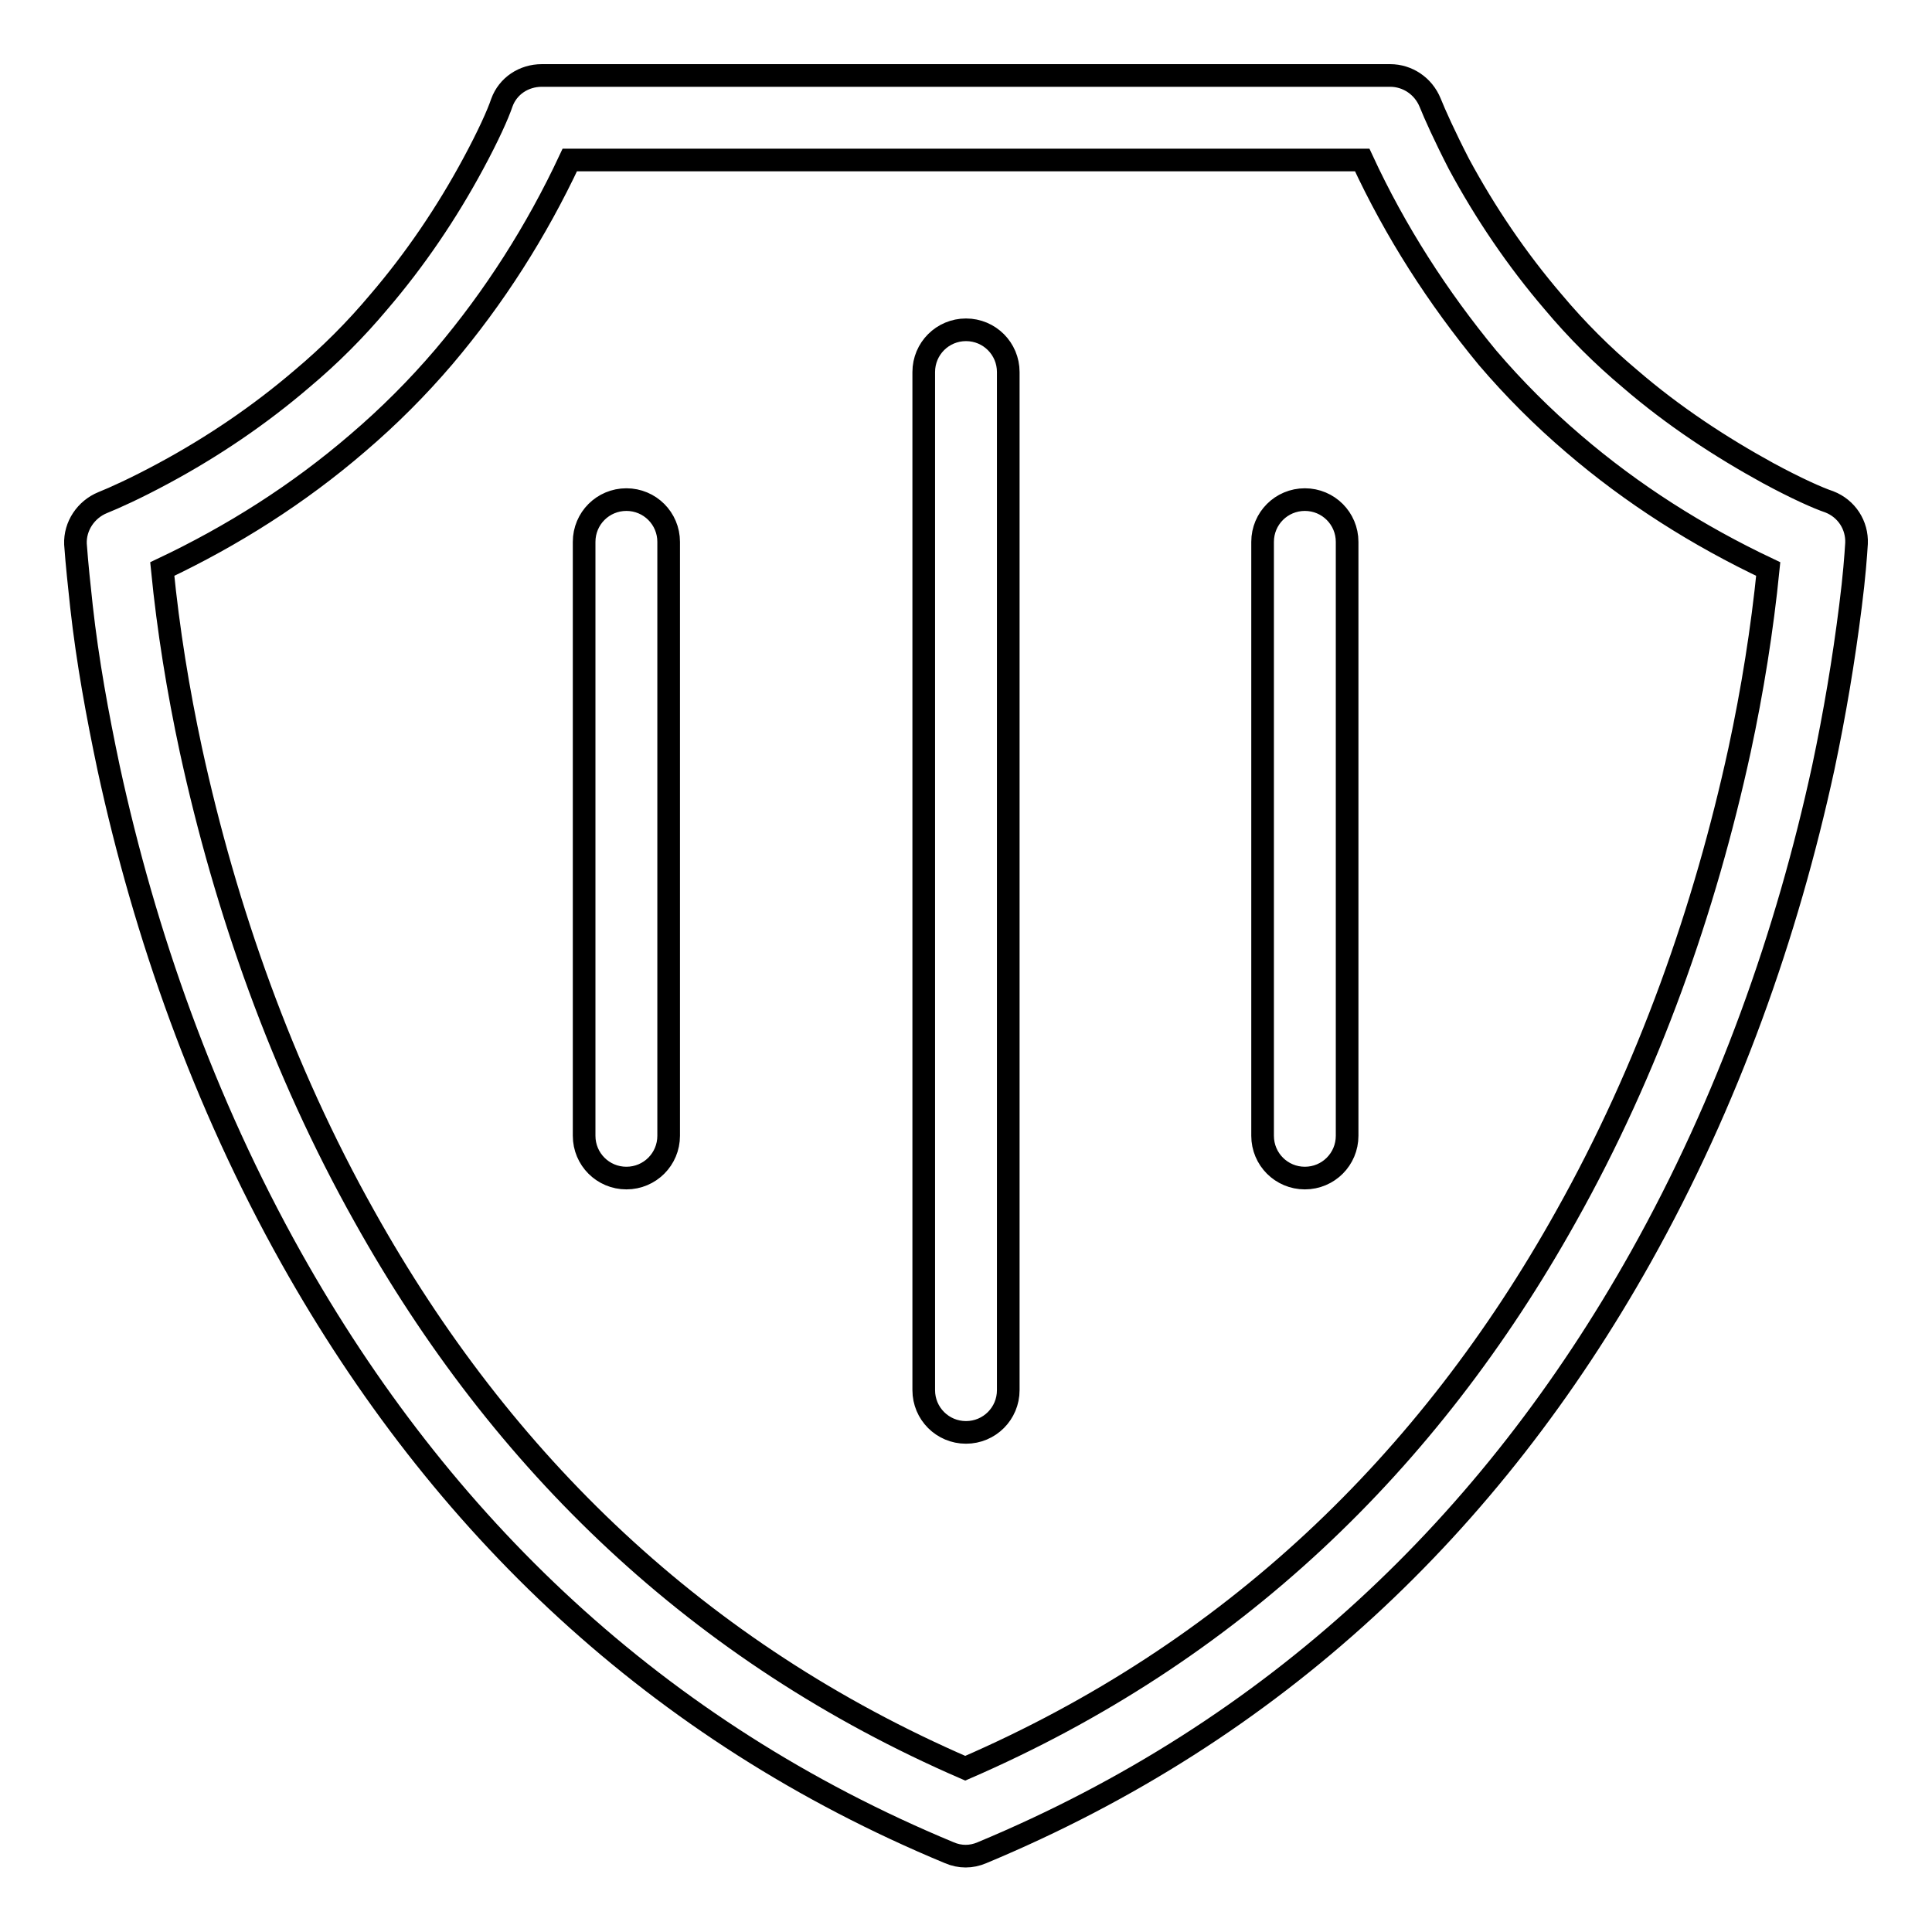 <?xml version="1.0" encoding="utf-8"?>
<!-- Svg Vector Icons : http://www.onlinewebfonts.com/icon -->
<!DOCTYPE svg PUBLIC "-//W3C//DTD SVG 1.1//EN" "http://www.w3.org/Graphics/SVG/1.1/DTD/svg11.dtd">
<svg version="1.1" xmlns="http://www.w3.org/2000/svg" xmlns:xlink="http://www.w3.org/1999/xlink" x="0px" y="0px" viewBox="0 0 256 256" enable-background="new 0 0 256 256" xml:space="preserve">
<g> <path stroke-width="3" fill-opacity="0" stroke="#000000"  d="M180.5,21.2h-105c-4.4,9.4-10,18.2-16.7,26.1c-3.5,4.1-7.3,7.9-11.4,11.4C39.5,65.5,30.8,71,21.5,75.4 c0.8,8.1,2.1,16.1,3.8,24c4.6,21.1,12,42.2,23,61.8c18.2,32.6,44.3,57.8,79.6,73.1c35.3-15.3,61.4-40.5,79.6-73.1 c11-19.6,18.4-40.7,23-61.8c1.7-7.9,3-16,3.8-24c-9.3-4.4-18-9.9-25.8-16.6c-4.1-3.5-7.9-7.3-11.4-11.4 C190.5,39.4,184.9,30.7,180.5,21.2z M128,10h56.2c2.3,0,4.4,1.4,5.3,3.6c0.6,1.5,1.9,4.4,3.8,8.1c3.5,6.5,7.7,12.7,12.5,18.3 c3.1,3.7,6.5,7.1,10.2,10.2c5.8,5,12.1,9.1,18.3,12.5c3.7,2,6.6,3.3,8.1,3.8c2.3,0.9,3.7,3.1,3.6,5.5c-0.1,1.6-0.3,4.4-0.8,8.3 c-0.9,7.2-2.1,14.3-3.6,21.4c-4.8,22.1-12.6,44.2-24.2,64.9c-19.8,35.3-48.4,62.7-87.3,78.9c-1.4,0.6-2.9,0.6-4.3,0 C87,229.4,58.4,202,38.6,166.7C27,146,19.2,123.9,14.4,101.8c-1.5-7.1-2.8-14.2-3.6-21.4c-0.3-2.8-0.6-5.5-0.8-8.3 c-0.1-2.4,1.4-4.6,3.6-5.5c1.5-0.6,4.4-1.9,8.1-3.9c6.5-3.5,12.7-7.7,18.3-12.5c3.7-3.1,7.1-6.5,10.2-10.2 c4.8-5.6,9-11.8,12.5-18.3c2-3.7,3.3-6.6,3.8-8.1c0.8-2.2,2.9-3.6,5.3-3.6H128z M122.4,49.3c0-3.1,2.5-5.6,5.6-5.6 c3.1,0,5.6,2.5,5.6,5.6c0,0,0,0,0,0v134.9c0,3.1-2.5,5.6-5.6,5.6c-3.1,0-5.6-2.5-5.6-5.6c0,0,0,0,0,0V49.3z M77.4,71.8 c0-3.1,2.5-5.6,5.6-5.6c3.1,0,5.6,2.5,5.6,5.6v78.7c0,3.1-2.5,5.6-5.6,5.6c-3.1,0-5.6-2.5-5.6-5.6l0,0V71.8z M167.3,71.8 c0-3.1,2.5-5.6,5.6-5.6c3.1,0,5.6,2.5,5.6,5.6c0,0,0,0,0,0v78.7c0,3.1-2.5,5.6-5.6,5.6c-3.1,0-5.6-2.5-5.6-5.6c0,0,0,0,0,0V71.8z" /></g>
</svg>